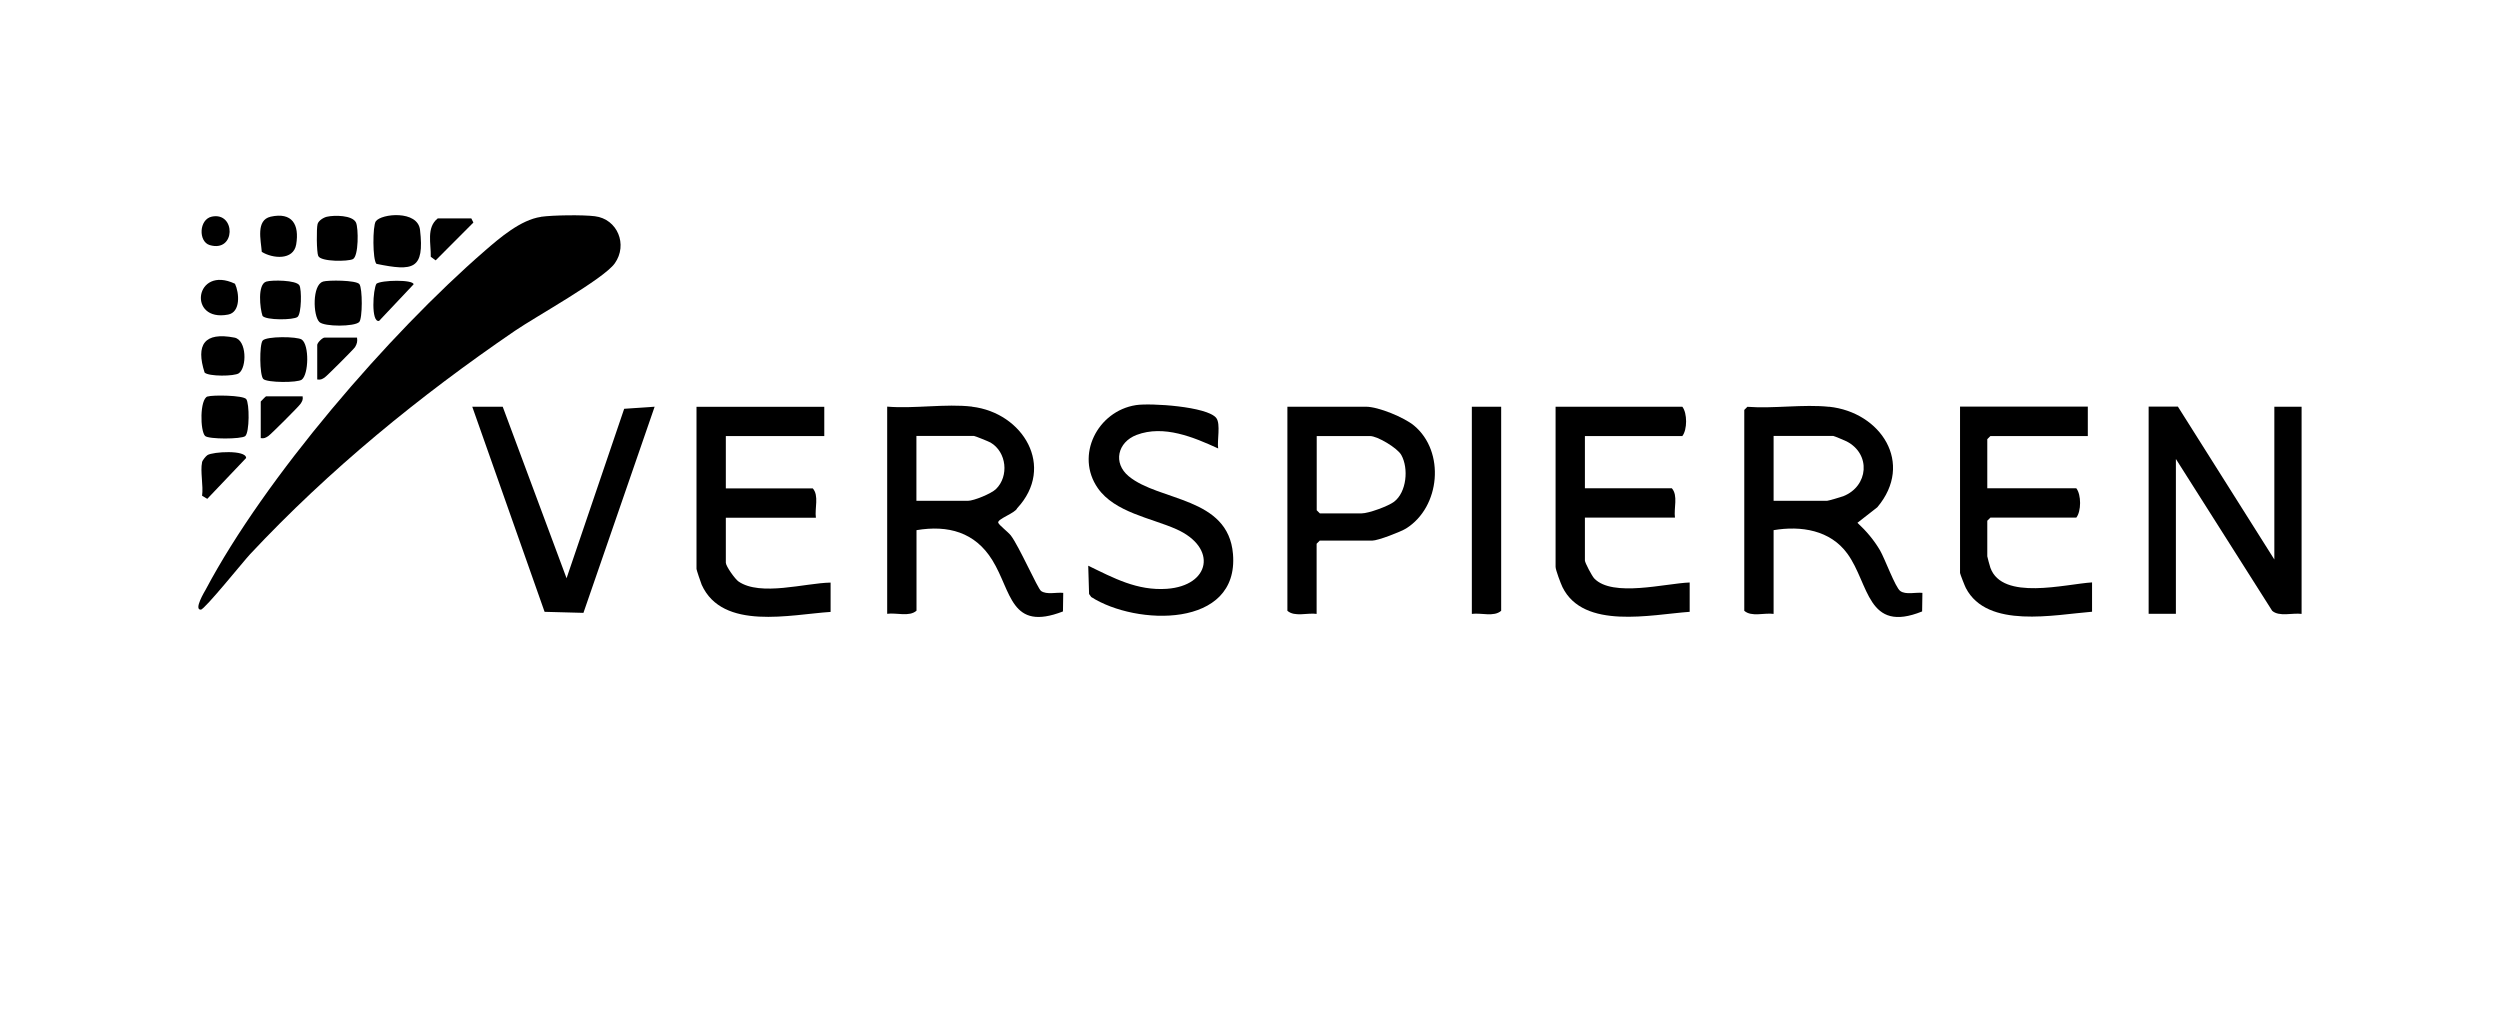 <?xml version="1.0" encoding="UTF-8"?>
<svg id="Calque_1" data-name="Calque 1" xmlns="http://www.w3.org/2000/svg" viewBox="0 0 265.11 108.57">
  <path d="M57.36,22.99c1.28-.18,4.45-.22,5.72-.06,2.4.29,3.52,3.02,2.11,5-1.19,1.67-8.41,5.66-10.6,7.16-10.14,6.93-19.66,14.7-28.07,23.68-.69.74-4.82,5.87-5.22,5.88-.78.03.39-1.91.52-2.14,6.29-11.87,19.42-27.09,29.59-35.91,1.59-1.38,3.81-3.29,5.95-3.6Z"/>
  <path d="M193.96,43.13c5.49.58,9.05,5.99,5.12,10.66l-2.11,1.65c.95.88,1.74,1.81,2.4,2.93.5.86,1.62,3.93,2.14,4.3.59.43,1.64.12,2.35.2l-.03,1.97c-5.84,2.36-5.6-2.92-7.92-6.12-1.82-2.51-4.92-2.99-7.83-2.5v8.88c-.99-.14-2.34.35-3.11-.33v-21.3l.33-.33c2.77.21,5.95-.29,8.67,0ZM188.07,53.11h5.67c.13,0,1.5-.4,1.73-.49,2.67-1.06,2.96-4.46.36-5.81-.19-.1-1.35-.58-1.42-.58h-6.33v6.88Z"/>
  <path d="M103.08,43.13c5.41.64,8.88,6.37,4.78,10.77-.19.51-2.16,1.15-2,1.54.1.26,1.04.97,1.33,1.34.87,1.13,2.85,5.64,3.21,5.89.59.42,1.64.12,2.35.2l-.03,1.97c-5.57,2.16-5.43-2.11-7.49-5.44-1.83-2.97-4.69-3.74-8.04-3.18v8.54c-.77.68-2.12.19-3.11.33v-21.97c2.85.24,6.22-.33,9,0ZM97.19,53.11h5.44c.64,0,2.48-.76,2.98-1.24,1.41-1.37,1.14-3.94-.57-4.94-.19-.11-1.65-.7-1.75-.7h-6.11v6.88Z"/>
  <path d="M230.96,43.13l10.22,16.2v-16.2h2.89v21.97c-.96-.13-2.38.33-3.12-.33l-10.21-16.1v16.42h-2.89v-21.97h3.11Z"/>
  <path d="M168.07,46.23v5.55h9.22c.68.77.19,2.12.33,3.11h-9.55v4.55c0,.23.75,1.65.99,1.9,1.94,2.03,7.56.52,10.12.43v3.11c-4.08.29-11.25,1.93-13.49-2.62-.19-.4-.73-1.82-.73-2.15v-16.98h13.44c.54.68.53,2.45,0,3.11h-10.33Z"/>
  <path d="M87.41,43.13v3.11h-10.44v5.55h9.22c.68.77.19,2.12.33,3.11h-9.55v4.77c0,.37.97,1.73,1.34,1.99,2.33,1.61,7.09.16,9.77.12v3.11c-4.23.27-11.46,2.02-13.67-2.88-.09-.21-.55-1.58-.55-1.67v-17.2h13.55Z"/>
  <path d="M221.4,43.13v3.11h-10.33l-.33.33v5.21h9.44c.54.68.53,2.45,0,3.11h-9.11l-.33.33v3.77c0,.06.27,1.06.33,1.22,1.27,3.53,7.97,1.72,10.78,1.55v3.11c-3.98.31-11.11,1.85-13.38-2.51-.1-.18-.62-1.51-.62-1.6v-17.64h13.55Z"/>
  <path d="M139.63,65.1c-.99-.14-2.34.35-3.11-.33v-21.64h8.33c1.32,0,4.05,1.13,5.1,2,3.32,2.76,2.79,8.64-.84,10.91-.6.37-2.99,1.29-3.6,1.29h-5.56l-.33.33v7.43ZM139.63,46.23v7.88l.33.33h4.44c.73,0,2.81-.76,3.43-1.23,1.34-1.02,1.56-3.55.77-4.96-.41-.74-2.52-2.01-3.32-2.01h-5.67Z"/>
  <path d="M129.19,47.56c-2.62-1.2-5.78-2.53-8.66-1.44-2.02.77-2.53,2.98-.84,4.38,3.23,2.68,10.56,2.16,11.06,8.25.66,7.91-10.27,7.61-15.03,4.56l-.23-.32-.09-3c2.7,1.31,5.19,2.67,8.34,2.45,4.61-.33,5.4-4.37.99-6.33-2.66-1.18-6.51-1.77-8.31-4.34-2.43-3.48-.03-8.18,4.04-8.81,1.52-.24,7.58.14,8.52,1.37.48.62.07,2.41.2,3.24Z"/>
  <polygon points="53.31 43.13 60.08 61.32 66.19 43.35 69.42 43.13 61.87 64.99 57.75 64.88 50.08 43.13 53.31 43.13"/>
  <path d="M159.19,43.13v21.64c-.77.68-2.12.19-3.11.33v-21.97h3.11Z"/>
  <path d="M39.92,27.98c-.42-.42-.41-4.03-.07-4.51.59-.83,4.44-1.2,4.69.9.49,4.22-.72,4.41-4.62,3.61Z"/>
  <path d="M34.24,29.86c.56-.17,3.53-.16,3.87.27s.34,3.66-.02,4.02c-.5.5-3.69.51-4.22,0-.69-.67-.76-3.94.37-4.28Z"/>
  <path d="M27.92,40.19c-.4-.4-.42-3.64-.07-4.07.38-.48,3.66-.45,4.15-.11.81.57.74,3.69,0,4.25-.45.34-3.67.33-4.08-.07Z"/>
  <path d="M22.01,42.05c.53-.18,3.77-.14,4.1.27.35.44.36,3.55-.11,3.93-.41.33-3.89.34-4.25-.02-.53-.52-.58-3.9.26-4.19Z"/>
  <path d="M34.69,22.98c.75-.17,2.68-.18,3.06.62.27.57.29,3.58-.33,3.88-.54.26-3.37.29-3.67-.33-.18-.38-.2-2.96-.07-3.4.11-.37.64-.69,1-.77Z"/>
  <path d="M21.7,39.52c-.96-2.99-.03-4.33,3.16-3.72,1.32.25,1.33,3.17.47,3.78-.48.34-3.22.35-3.63-.07Z"/>
  <path d="M28.24,29.86c.59-.18,3.18-.17,3.51.4.25.42.23,3.01-.2,3.35s-3.34.36-3.71-.11c-.27-.76-.56-3.36.4-3.64Z"/>
  <path d="M28.69,22.98c2.3-.51,3.07.83,2.72,2.94-.29,1.72-2.51,1.5-3.65.79-.09-1.23-.65-3.37.94-3.73Z"/>
  <path d="M21.42,49.01c.04-.17.4-.64.58-.75.57-.36,4.11-.58,4.1.31l-4.12,4.33-.55-.33c.15-1.04-.21-2.6,0-3.55Z"/>
  <path d="M46.42,23.16h3.56l.22.44-4,4.01-.52-.38c.04-1.37-.49-3.1.74-4.07Z"/>
  <path d="M24.92,30.09c.46.98.61,3.01-.73,3.27-4.34.83-3.54-5.29.73-3.27Z"/>
  <path d="M32.09,42.02c.06.35-.03.51-.21.79s-3.16,3.26-3.44,3.44-.44.27-.79.21v-3.88s.52-.55.56-.55h3.89Z"/>
  <path d="M37.86,35.8c.06.41,0,.65-.21,1.01-.12.2-2.99,3.07-3.22,3.22-.27.18-.44.27-.79.21v-3.66c0-.23.55-.78.78-.78h3.44Z"/>
  <path d="M39.92,30.09c.51-.4,3.91-.46,3.94.06l-3.66,3.88c-.88.2-.64-3.39-.28-3.94Z"/>
  <path d="M22.47,22.97c2.54-.52,2.55,3.84-.23,3.02-1.22-.36-1.15-2.74.23-3.02Z"/>
</svg>